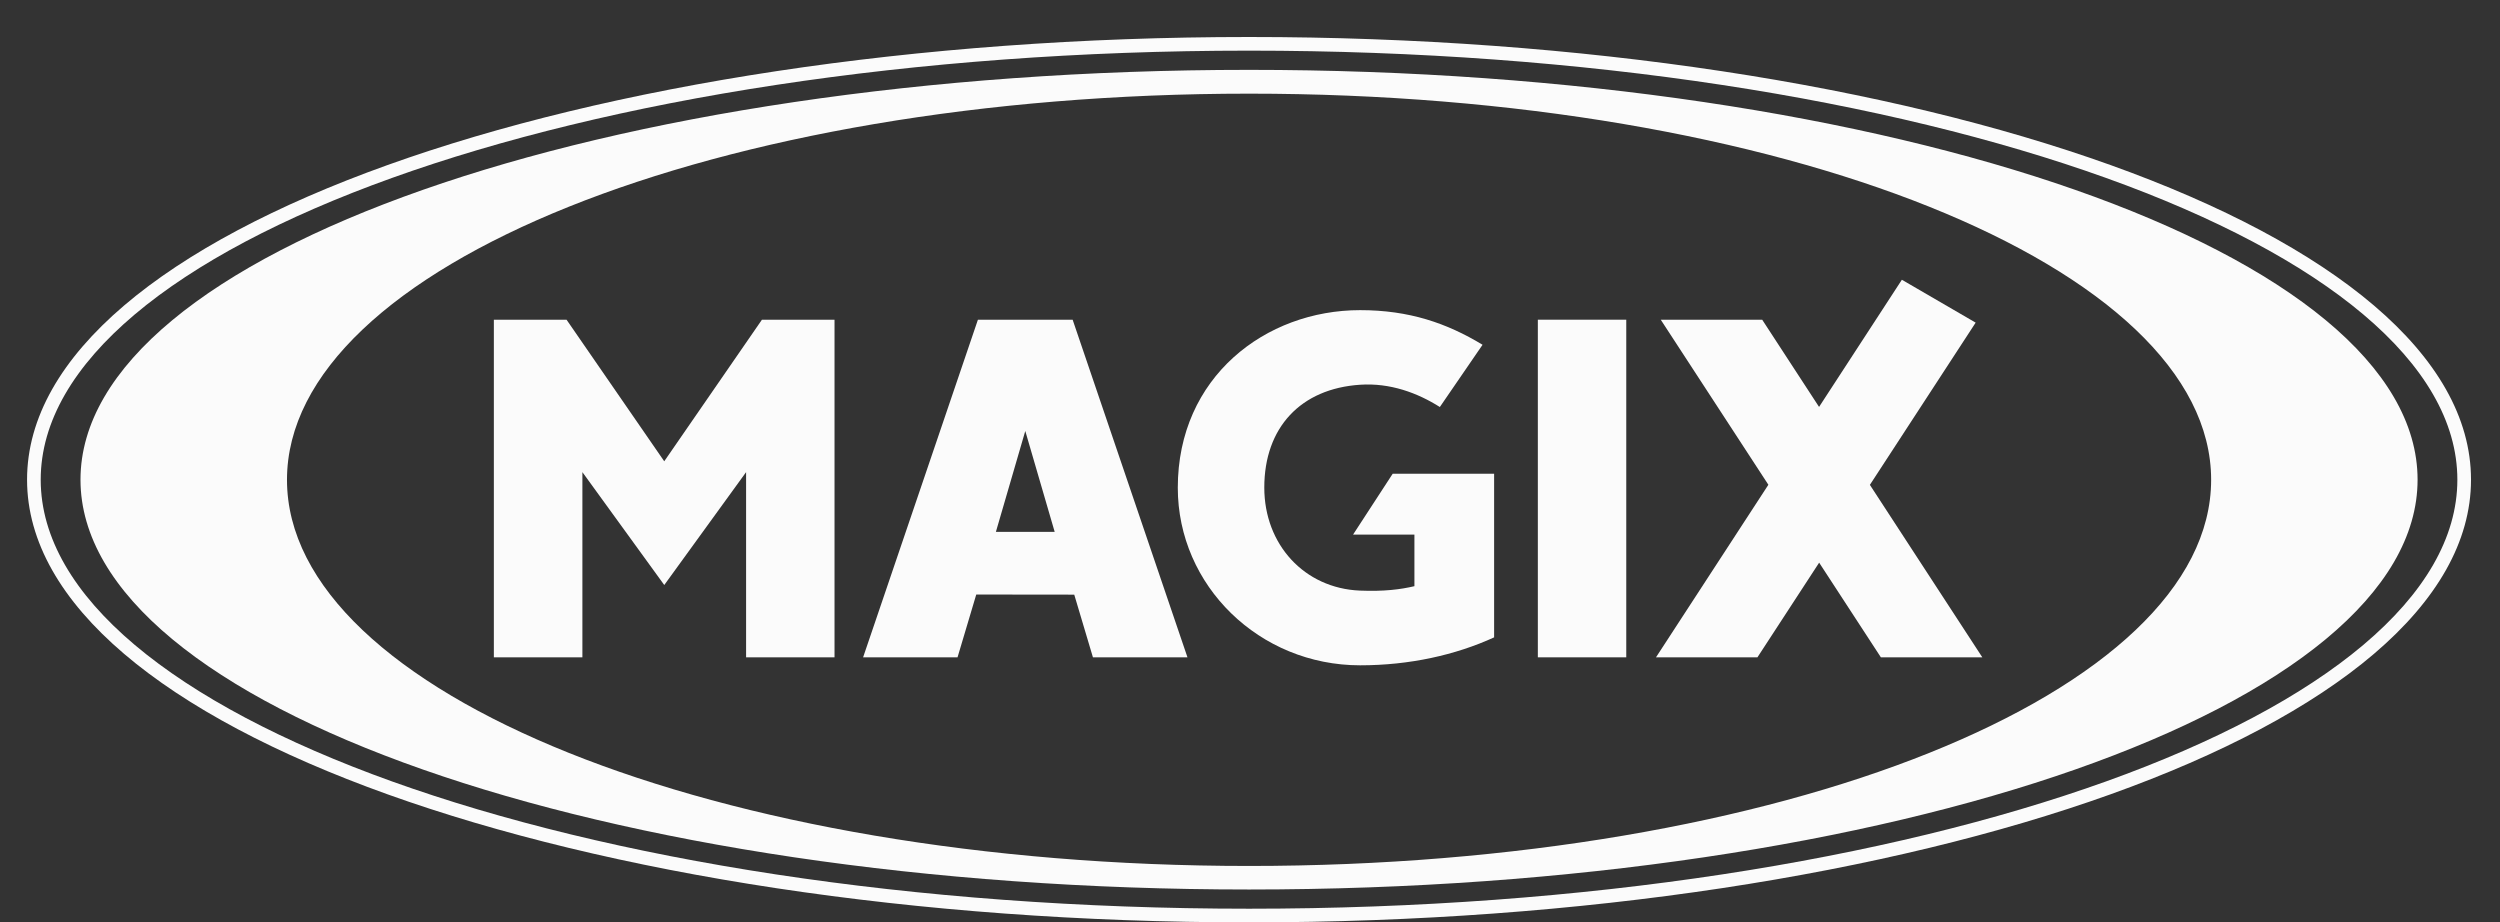 <svg xmlns="http://www.w3.org/2000/svg" viewBox="201.8 373.38 190.67 70.35" fill-rule="evenodd">
  <rect x="201.8" y="373.38" width="190.67" height="70.35" fill="#333333" stroke="none"/>
  <defs></defs>
  <g>
    <g>
      <path d="M 201.798 373.665 L 392.472 373.376 L 392.472 442.714 L 201.798 443.003 L 201.798 373.665 Z" style="stroke: none; fill: rgba(0, 0, 0, 0);"></path>
      <g>
        <path d="M 246.218 423.513L 239.465 423.513L 239.465 397.763L 245.009 397.763L 252.46 408.562L 259.912 397.763L 265.447 397.763L 265.447 423.513L 258.703 423.513L 258.703 409.389L 252.462 417.998L 246.218 409.389L 246.218 423.513z" style="stroke: none; fill: rgb(251, 251, 251);"></path>
        <path d="M 319.088 397.763L 325.832 397.763L 325.832 423.513L 319.088 423.513L 319.088 397.763z" style="stroke: none; fill: rgb(251, 251, 251);"></path>
        <path d="M 336.199 397.763L 340.536 404.415L 346.852 394.717L 352.479 397.987L 344.412 410.36L 352.988 423.513L 345.251 423.513L 340.543 416.293L 335.836 423.513L 328.099 423.513L 336.67 410.352L 328.462 397.763L 336.199 397.763z" style="stroke: none; fill: rgb(251, 251, 251);"></path>
        <path d="M 297.062 376.202C 348.021 376.202 390.259 390.993 390.259 409.965C 390.259 428.936 348.021 443.727 297.062 443.727C 246.102 443.727 203.864 428.936 203.864 409.965C 203.864 390.993 246.102 376.202 297.062 376.202zM 297.062 377.243C 245.651 377.243 204.905 392.217 204.905 409.965C 204.905 427.712 245.651 442.686 297.062 442.686C 348.472 442.686 389.218 427.712 389.218 409.965C 389.218 392.217 348.472 377.243 297.062 377.243z" style="stroke: none; fill: rgb(251, 251, 251);"></path>
        <path d="M 223.688 409.974C 223.688 393.709 256.539 380.523 297.064 380.523C 337.588 380.523 370.439 393.709 370.439 409.974C 370.439 426.24 337.588 439.425 297.064 439.425C 256.539 439.425 223.688 426.24 223.688 409.974zM 207.939 409.965C 207.939 392.702 247.84 378.708 297.062 378.708C 346.283 378.708 386.184 392.702 386.184 409.965C 386.184 427.227 346.283 441.221 297.062 441.221C 247.84 441.221 207.939 427.227 207.939 409.965z" style="stroke: none; fill: rgb(251, 251, 251);"></path>
        <path d="M 315.753 409.513L 315.753 421.991C 312.804 423.34 309.297 424.122 305.535 424.122C 297.854 424.122 291.628 418.058 291.628 410.578C 291.628 402.129 298.32 397.034 305.535 397.034C 309.271 397.034 312.144 398.023 314.871 399.675L 311.614 404.422C 309.904 403.342 307.828 402.572 305.536 402.723C 301.003 403.02 298.225 405.985 298.225 410.57C 298.225 414.908 301.278 418.249 305.519 418.424C 307.353 418.5 308.615 418.335 309.675 418.087L 309.675 414.152L 304.996 414.152L 308.017 409.513L 315.753 409.513z" style="stroke: none; fill: rgb(251, 251, 251);"></path>
        <path d="M 267.627 423.513L 276.384 397.763L 283.608 397.763L 292.366 423.513L 285.156 423.513L 283.731 418.732L 276.257 418.723L 274.829 423.513L 267.627 423.513zM 277.754 413.946L 282.239 413.946L 279.996 406.25L 277.754 413.946z" style="stroke: none; fill: rgb(251, 251, 251);"></path>
      </g>
    </g>
  </g>
</svg>